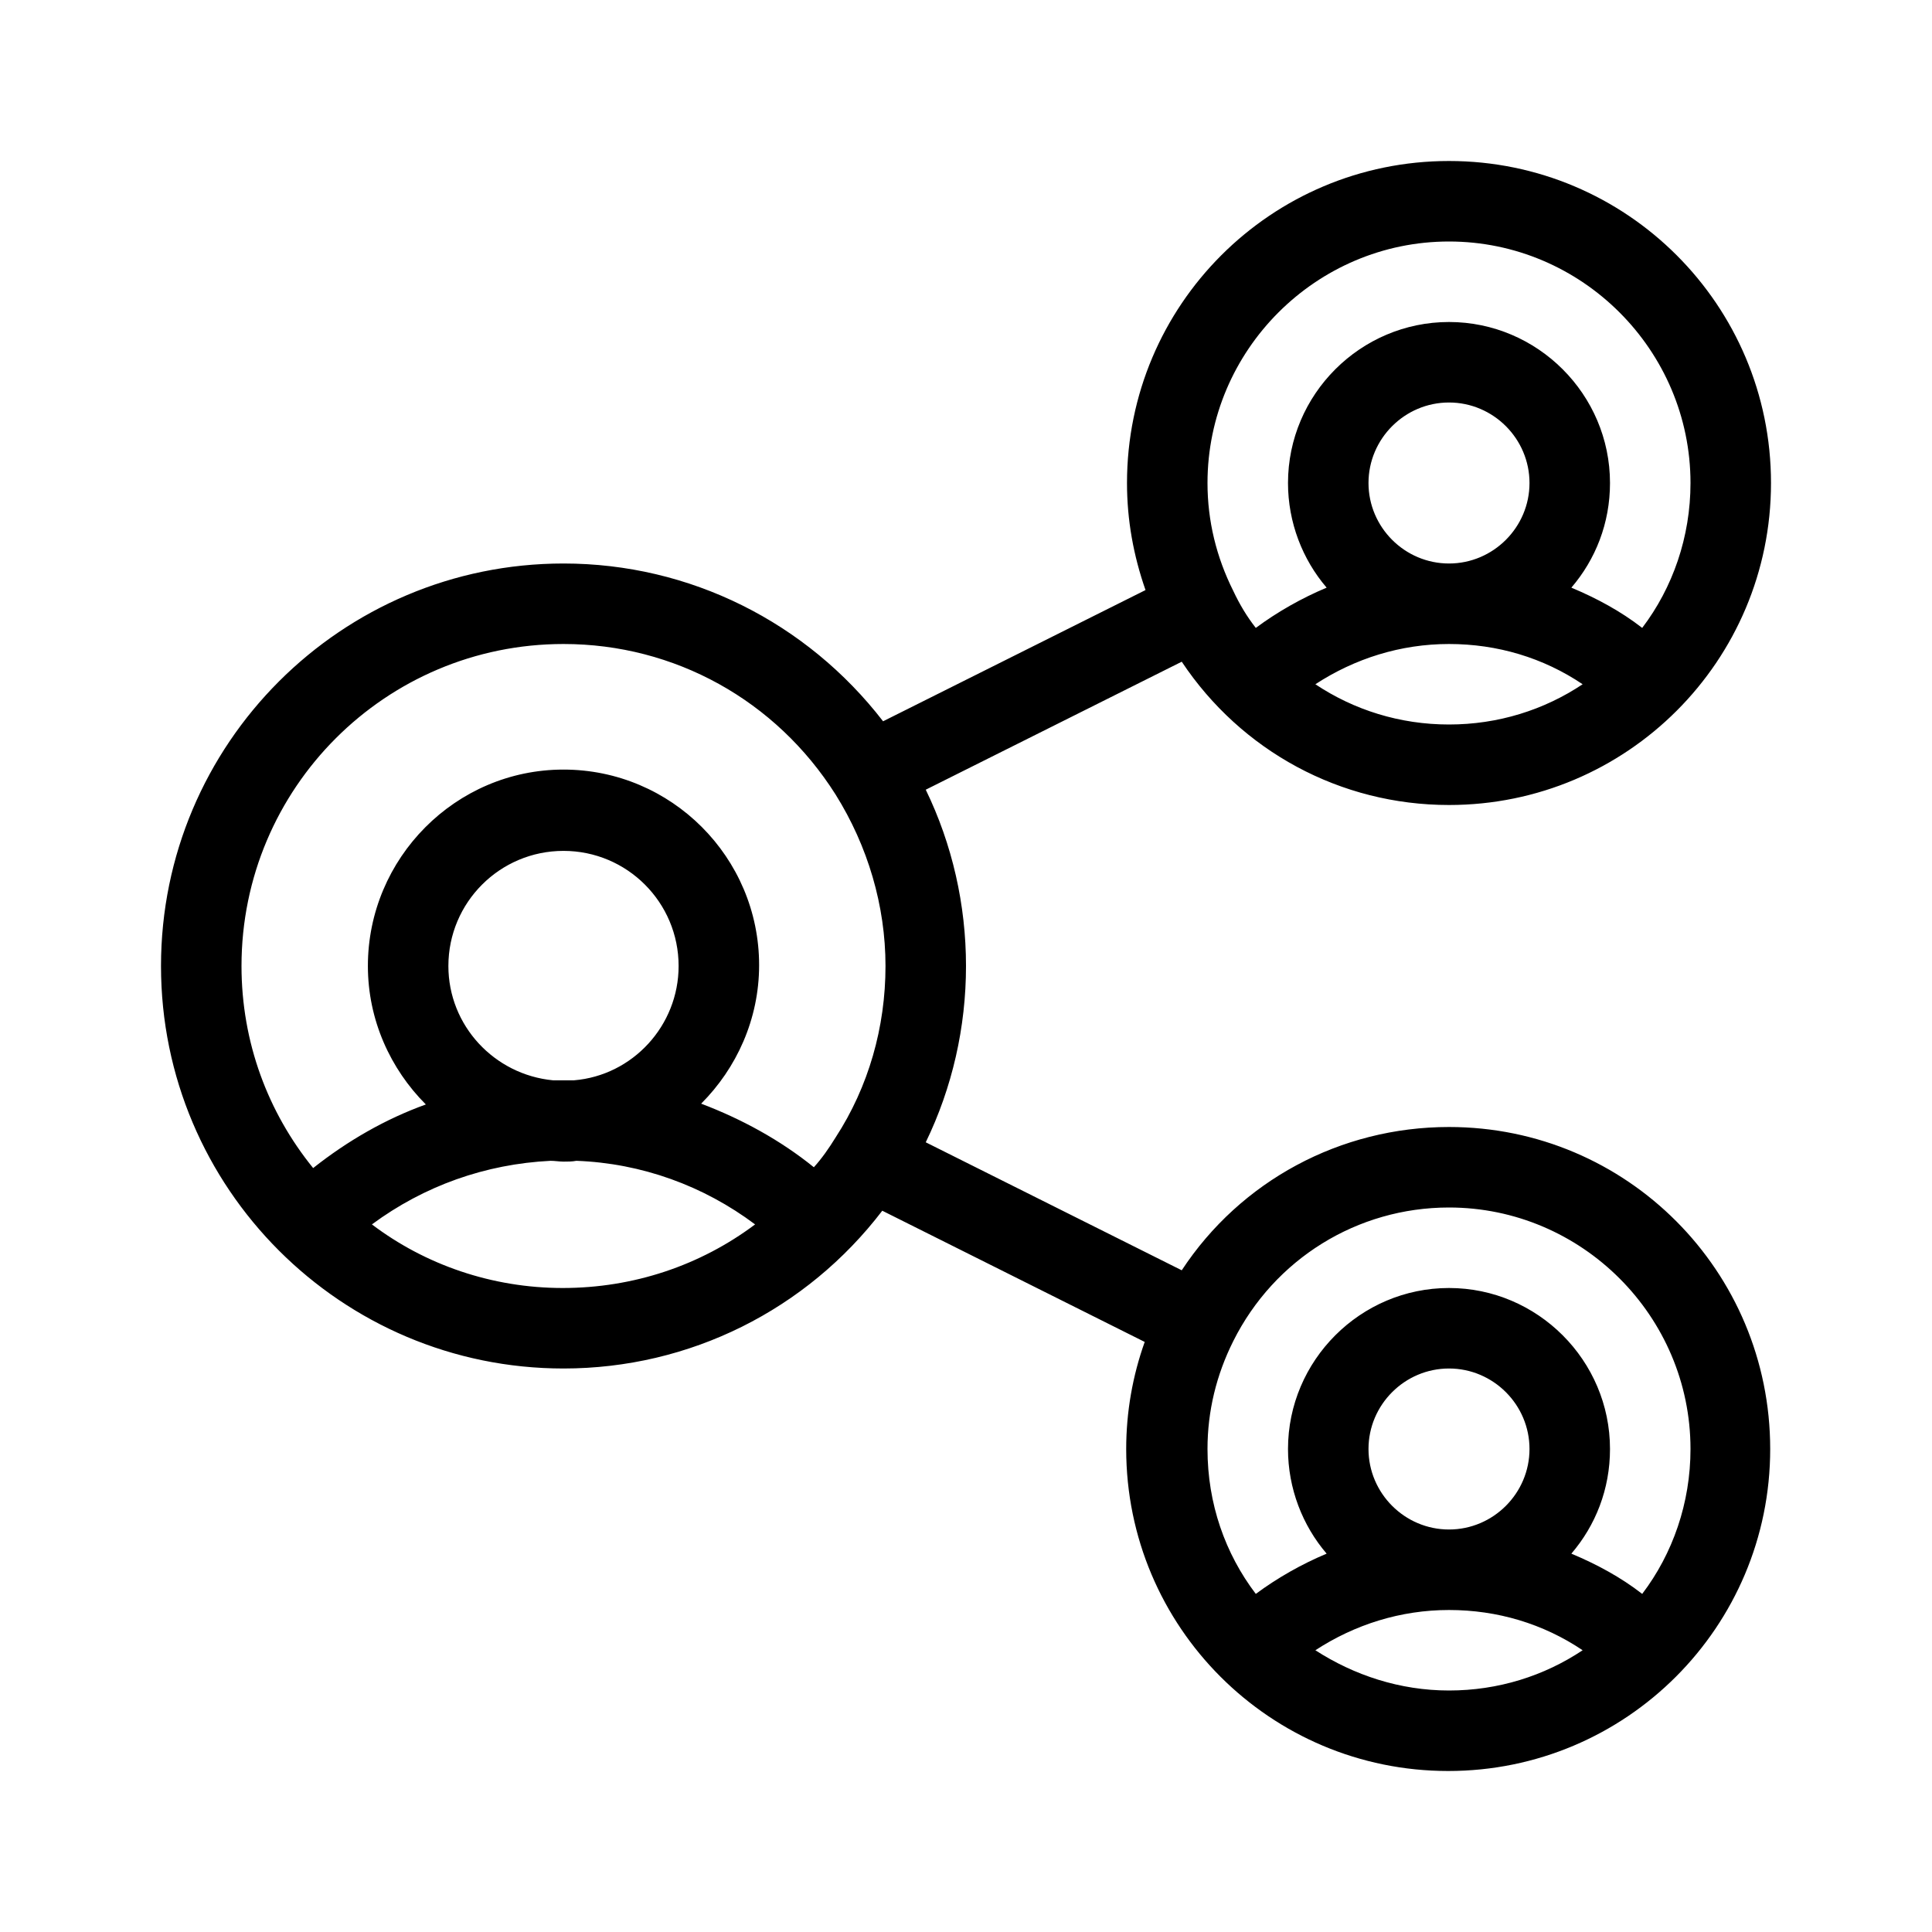 <?xml version="1.0" encoding="utf-8"?>
<!-- Generator: Adobe Illustrator 20.1.0, SVG Export Plug-In . SVG Version: 6.00 Build 0)  -->
<svg version="1.1" id="Layer_1" xmlns="http://www.w3.org/2000/svg" xmlns:xlink="http://www.w3.org/1999/xlink" x="0px" y="0px"
	 viewBox="0 0 240 240" style="enable-background:new 0 0 240 240;" xml:space="preserve">
<path d="M180,140c-13.5,0-25.9,6.7-33.2,17.8L115,141.9c3.3-6.8,5-14.3,5-21.9c0-7.6-1.7-15.1-5-21.9l31.8-15.9
	c7.4,11.1,19.7,17.8,33.2,17.8c22.1,0,40-17.9,40-40s-17.9-40-40-40s-40,17.9-40,40c0,4.6,0.8,9,2.3,13.3l-32.6,16.3
	C100.2,77.3,85.7,70,70,70c-27.6,0-50,22.4-50,50s22.4,50,50,50c15.7,0,30.2-7.3,39.6-19.6l32.6,16.3c-1.5,4.2-2.3,8.7-2.3,13.3
	c0,22.1,17.9,40,40,40s40-17.9,40-40S202.1,140,180,140z M163.4,85c4.9-3.2,10.6-5,16.6-5c6,0,11.7,1.7,16.6,5
	c-4.8,3.2-10.5,5-16.6,5C173.9,90,168.2,88.2,163.4,85z M170,60c0-5.5,4.5-10,10-10s10,4.5,10,10s-4.5,10-10,10S170,65.5,170,60z
	 M180,30c16.5,0,30,13.5,30,30c0,6.7-2.2,13-6,18c-2.7-2.1-5.7-3.7-8.8-5c3-3.5,4.8-8,4.8-13c0-11-9-20-20-20s-20,9-20,20
	c0,4.9,1.8,9.5,4.8,13c-3.1,1.3-6.1,3-8.8,5c-1.1-1.4-2-2.9-2.8-4.6c-2.1-4.2-3.2-8.7-3.2-13.4C150,43.5,163.5,30,180,30z
	 M103.8,98.7c4,6.4,6.2,13.8,6.2,21.3c0,7.6-2.1,15-6.2,21.3c-0.8,1.3-1.7,2.6-2.7,3.7c-4.2-3.4-9-6-14-7.9
	c4.4-4.4,7.2-10.5,7.2-17.2c0-13.4-10.9-24.3-24.3-24.3S45.7,106.6,45.7,120c0,6.7,2.8,12.8,7.2,17.2c-5,1.8-9.7,4.5-14,7.9
	c-5.6-6.9-8.9-15.6-8.9-25.1c0-22.1,17.9-40,40-40C83.8,80,96.4,87,103.8,98.7 M70,134.2c-0.4,0-0.9,0-1.3,0
	c-7.3-0.7-13-6.8-13-14.2c0-7.9,6.4-14.3,14.3-14.3s14.3,6.4,14.3,14.3c0,7.4-5.7,13.6-13,14.2C70.9,134.2,70.4,134.2,70,134.2z
	 M46.2,152.1c6.5-4.8,14.1-7.5,22.2-7.9c0.5,0,1.1,0.1,1.6,0.1c0.5,0,1.1,0,1.6-0.1c8.1,0.3,15.8,3.1,22.2,7.9
	c-6.8,5.1-15.1,7.9-23.9,7.9C61.1,160,52.8,157.1,46.2,152.1z M163.4,205c4.9-3.2,10.6-5,16.6-5s11.7,1.7,16.6,5
	c-4.8,3.2-10.5,5-16.6,5S168.2,208.1,163.4,205z M170,180c0-5.5,4.5-10,10-10s10,4.5,10,10s-4.5,10-10,10S170,185.5,170,180z
	 M204,198c-2.7-2.1-5.7-3.7-8.8-5c3-3.5,4.8-8,4.8-13c0-11-9-20-20-20s-20,9-20,20c0,4.9,1.8,9.5,4.8,13c-3.1,1.3-6.1,3-8.8,5
	c-3.8-5-6-11.2-6-18c0-4.7,1.1-9.2,3.2-13.4v0c5.1-10.2,15.4-16.6,26.8-16.6c16.5,0,30,13.5,30,30C210,186.7,207.8,193,204,198z"/>
</svg>
